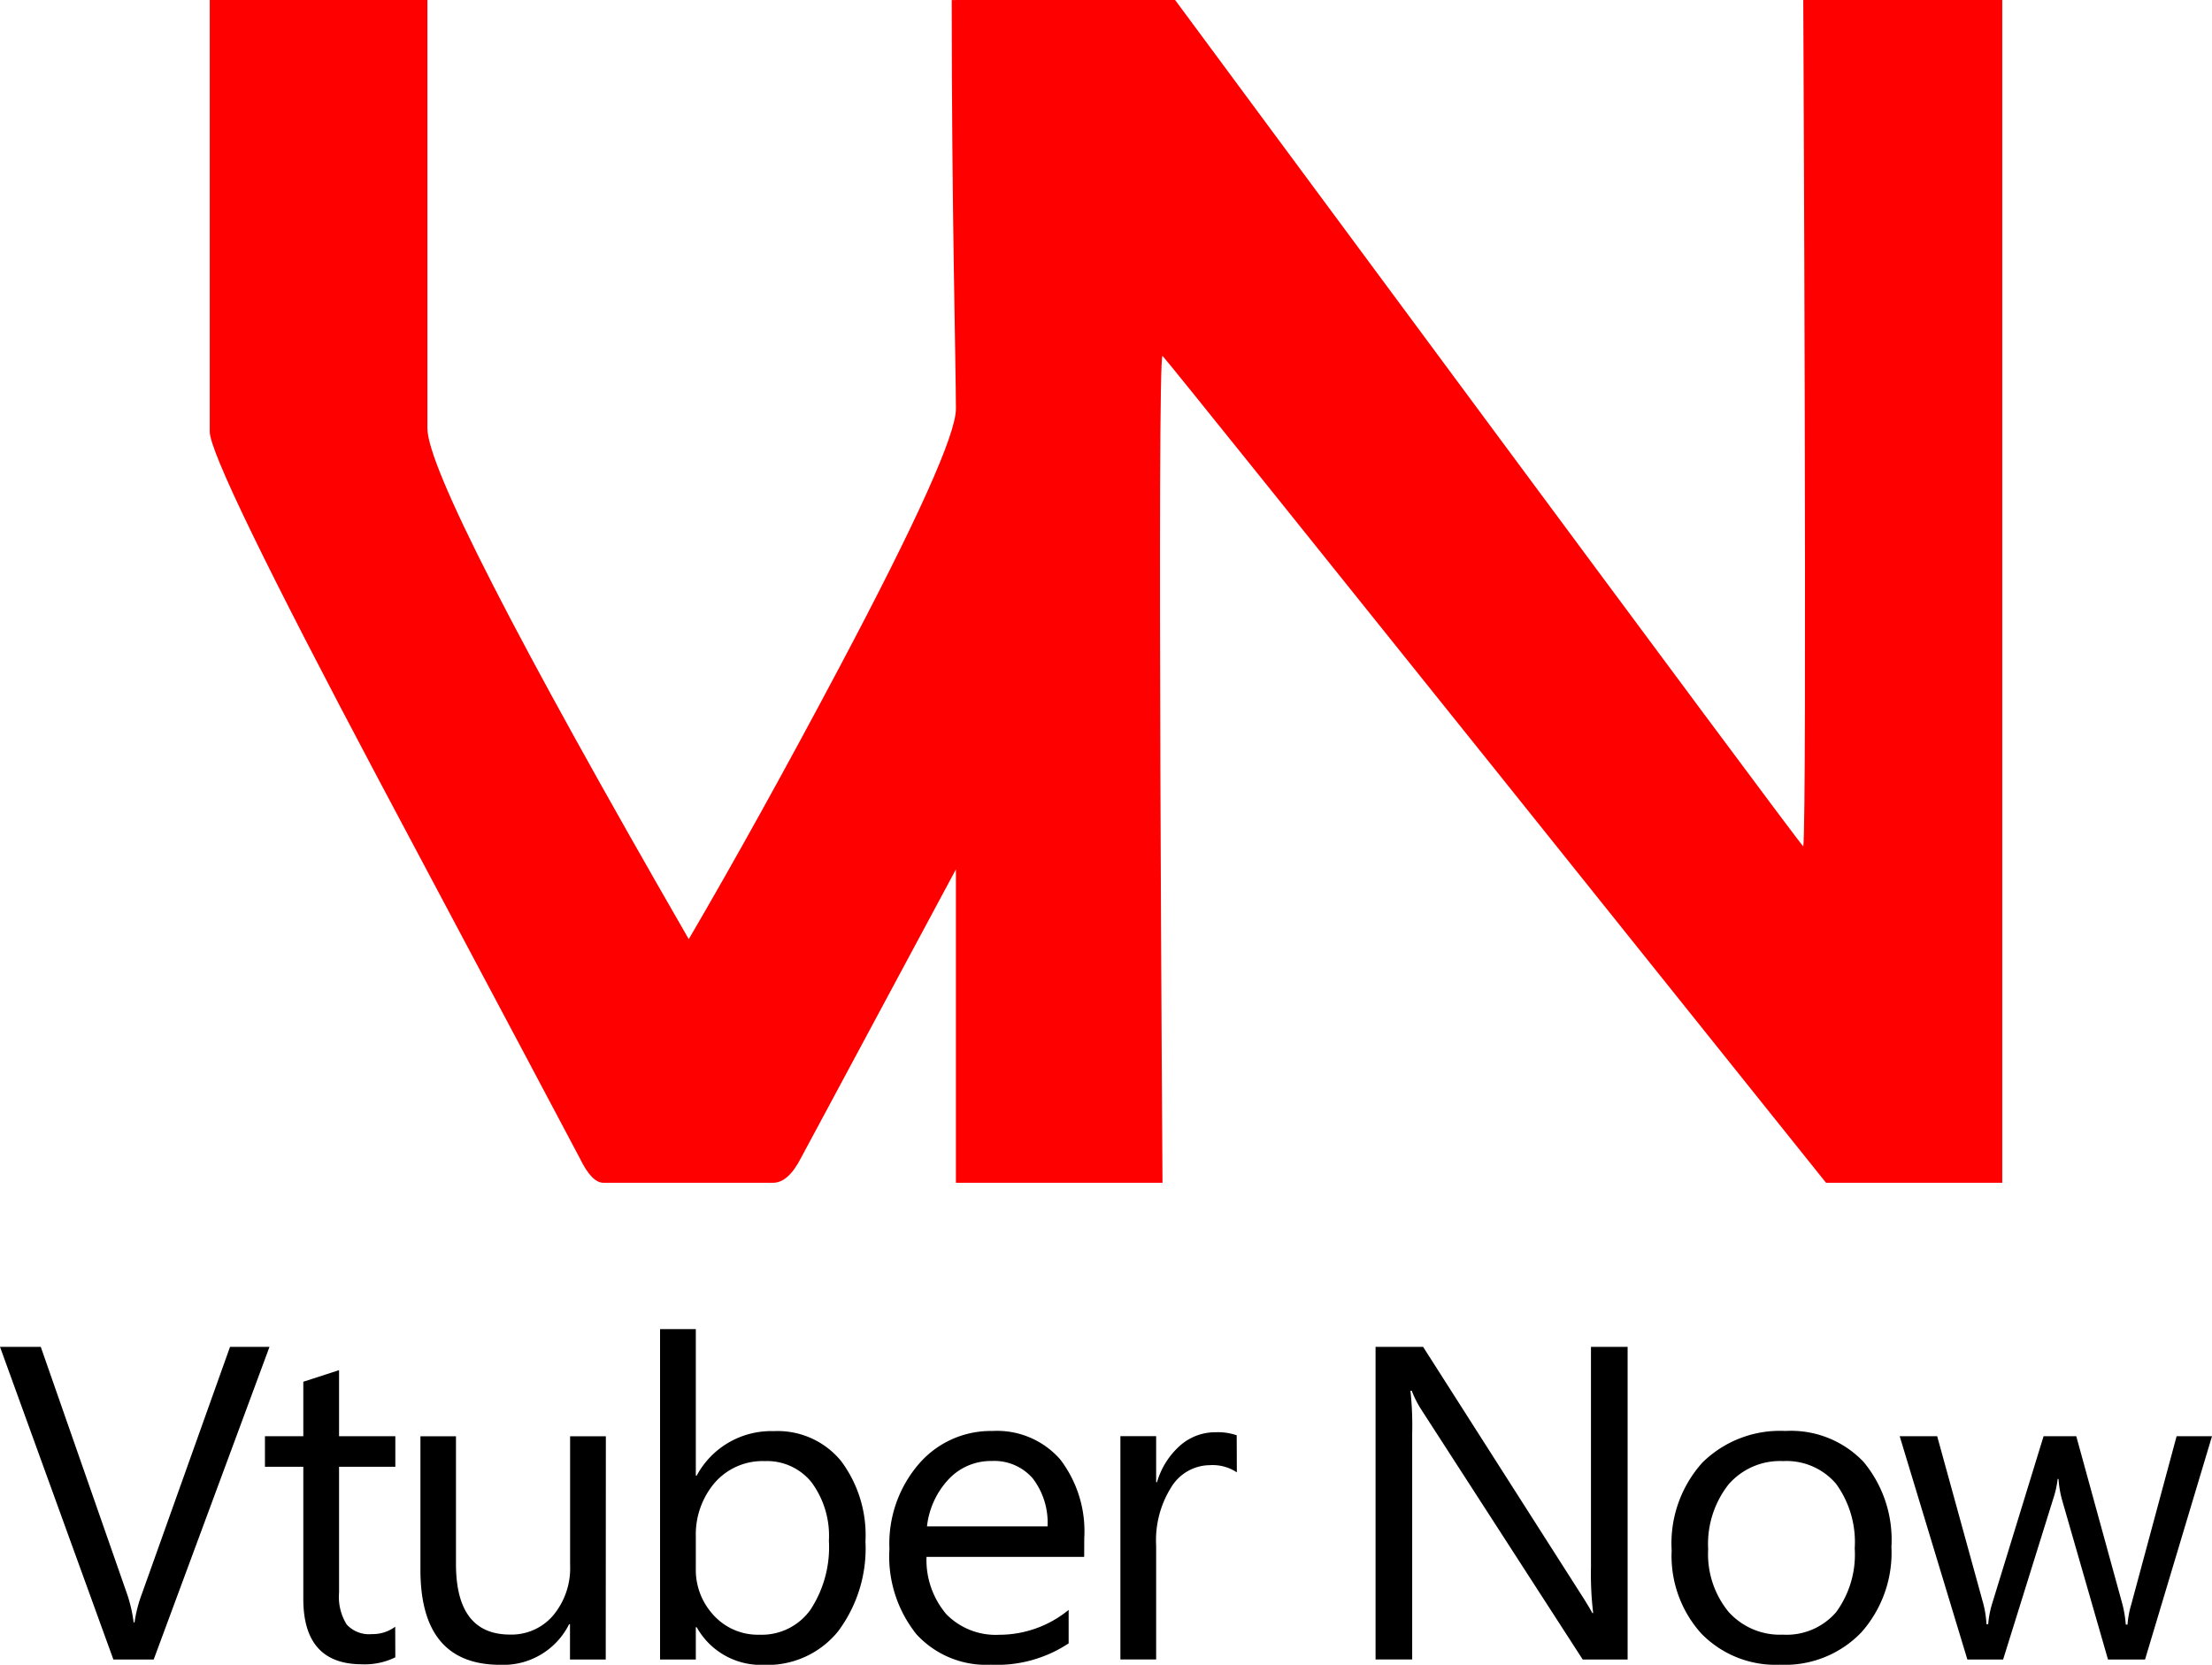<svg xmlns="http://www.w3.org/2000/svg" width="76.226" height="57.374" viewBox="0 0 76.226 57.374">
  <g id="グループ_3515" data-name="グループ 3515" transform="translate(291.304 106.607)">
    <g id="グループ_3498" data-name="グループ 3498" transform="translate(-321 -120)">
      <path id="パス_29" data-name="パス 29" d="M-40.277-14.189l-3.99,10.775h-1.39l-3.907-10.775h1.405l2.983,8.543a5.073,5.073,0,0,1,.218.954h.03a4.68,4.68,0,0,1,.248-.969l3.043-8.528Zm4.336,10.7a2.376,2.376,0,0,1-1.15.24q-2.021,0-2.021-2.254v-4.553h-1.322v-1.052h1.322v-1.878l1.232-.4v2.277h1.939v1.052h-1.939V-5.72a1.8,1.8,0,0,0,.263,1.1,1.049,1.049,0,0,0,.872.331,1.3,1.3,0,0,0,.8-.255Zm7.251.075h-1.232V-4.631h-.03a2.531,2.531,0,0,1-2.374,1.4q-2.75,0-2.75-3.276v-4.6h1.225v4.4q0,2.434,1.863,2.434A1.885,1.885,0,0,0-30.5-4.935a2.544,2.544,0,0,0,.582-1.739v-4.433h1.232Zm3.134-1.112h-.03v1.112h-1.232V-14.8h1.232v5.049h.03a2.914,2.914,0,0,1,2.66-1.533,2.82,2.82,0,0,1,2.318,1.033,4.266,4.266,0,0,1,.838,2.769,4.769,4.769,0,0,1-.939,3.092,3.127,3.127,0,0,1-2.57,1.161A2.531,2.531,0,0,1-25.555-4.526Zm-.03-3.1v1.074a2.288,2.288,0,0,0,.62,1.619,2.058,2.058,0,0,0,1.574.665,2.063,2.063,0,0,0,1.754-.857A3.93,3.93,0,0,0-21-7.509,3.1,3.1,0,0,0-21.6-9.522a1.964,1.964,0,0,0-1.608-.729,2.183,2.183,0,0,0-1.728.748A2.745,2.745,0,0,0-25.585-7.629Zm13.383.676h-5.433a2.878,2.878,0,0,0,.691,1.984,2.383,2.383,0,0,0,1.818.7,3.78,3.78,0,0,0,2.389-.857V-3.97a4.466,4.466,0,0,1-2.682.736,3.252,3.252,0,0,1-2.562-1.048,4.29,4.29,0,0,1-.932-2.949,4.207,4.207,0,0,1,1.018-2.927,3.265,3.265,0,0,1,2.528-1.131,2.893,2.893,0,0,1,2.337.977A4.073,4.073,0,0,1-12.2-7.6ZM-13.465-8a2.507,2.507,0,0,0-.515-1.661,1.754,1.754,0,0,0-1.409-.594,1.991,1.991,0,0,0-1.48.624A2.83,2.83,0,0,0-17.62-8Zm6.523-1.863a1.507,1.507,0,0,0-.932-.248,1.573,1.573,0,0,0-1.319.744,3.439,3.439,0,0,0-.53,2.029v3.922h-1.232v-7.694h1.232v1.585h.03a2.687,2.687,0,0,1,.8-1.266,1.833,1.833,0,0,1,1.21-.455,2.012,2.012,0,0,1,.736.105ZM6.524-3.414H4.976L-.569-12a3.589,3.589,0,0,1-.346-.676H-.96A11.093,11.093,0,0,1-.9-11.2v7.784H-2.162V-14.189H-.524L4.871-5.735q.338.526.436.721h.03A11.4,11.4,0,0,1,5.261-6.6v-7.589H6.524Zm5.26.18A3.569,3.569,0,0,1,9.06-4.312,3.994,3.994,0,0,1,8.042-7.171,4.161,4.161,0,0,1,9.1-10.2a3.809,3.809,0,0,1,2.863-1.09,3.451,3.451,0,0,1,2.686,1.059,4.2,4.2,0,0,1,.966,2.938,4.134,4.134,0,0,1-1.041,2.949A3.647,3.647,0,0,1,11.784-3.233Zm.09-7.018A2.344,2.344,0,0,0,10-9.444,3.317,3.317,0,0,0,9.3-7.216,3.137,3.137,0,0,0,10-5.059a2.375,2.375,0,0,0,1.871.789,2.253,2.253,0,0,0,1.837-.774,3.358,3.358,0,0,0,.642-2.2,3.416,3.416,0,0,0-.642-2.224A2.243,2.243,0,0,0,11.874-10.251Zm14.788-.857L24.355-3.414H23.078L21.493-8.921a3.589,3.589,0,0,1-.12-.714h-.03a3.37,3.37,0,0,1-.158.7L19.464-3.414H18.232L15.9-11.108h1.292l1.593,5.786a3.485,3.485,0,0,1,.105.691h.06a3.233,3.233,0,0,1,.135-.706l1.773-5.771h1.127l1.593,5.8a4.141,4.141,0,0,1,.113.691h.06a3.2,3.2,0,0,1,.128-.691l1.563-5.8Z" transform="translate(79.26 74)"/>
      <path id="パス_28" data-name="パス 28" d="M11.011-8.158c0,.814-.718,4.882-4.514,12.049L-.709,17.314q-.436.843-.959.843h-5.84q-.407,0-.814-.843Q-8.408,17.14-15.236,4.3q-5.84-11.012-5.84-12.029V-22.607h7.5v14.76q0,1.976,9.007,17.607Q-2.191,5.692.6.433,4.637-7.179,4.637-8.515c0-1.511-.145-6.77-.145-14.091h7.7S11.011-9.591,11.011-8.158ZM40.694,18.157H34.622s-22.653-28.309-22.866-28.5c-.194,0,0,28.5,0,28.5H4.637V-22.607h7.554S33.488,6.2,33.837,6.564c.136-.814,0-29.171,0-29.171h6.857Z" transform="translate(58 36)" fill="red"/>
    </g>
  </g>
</svg>
